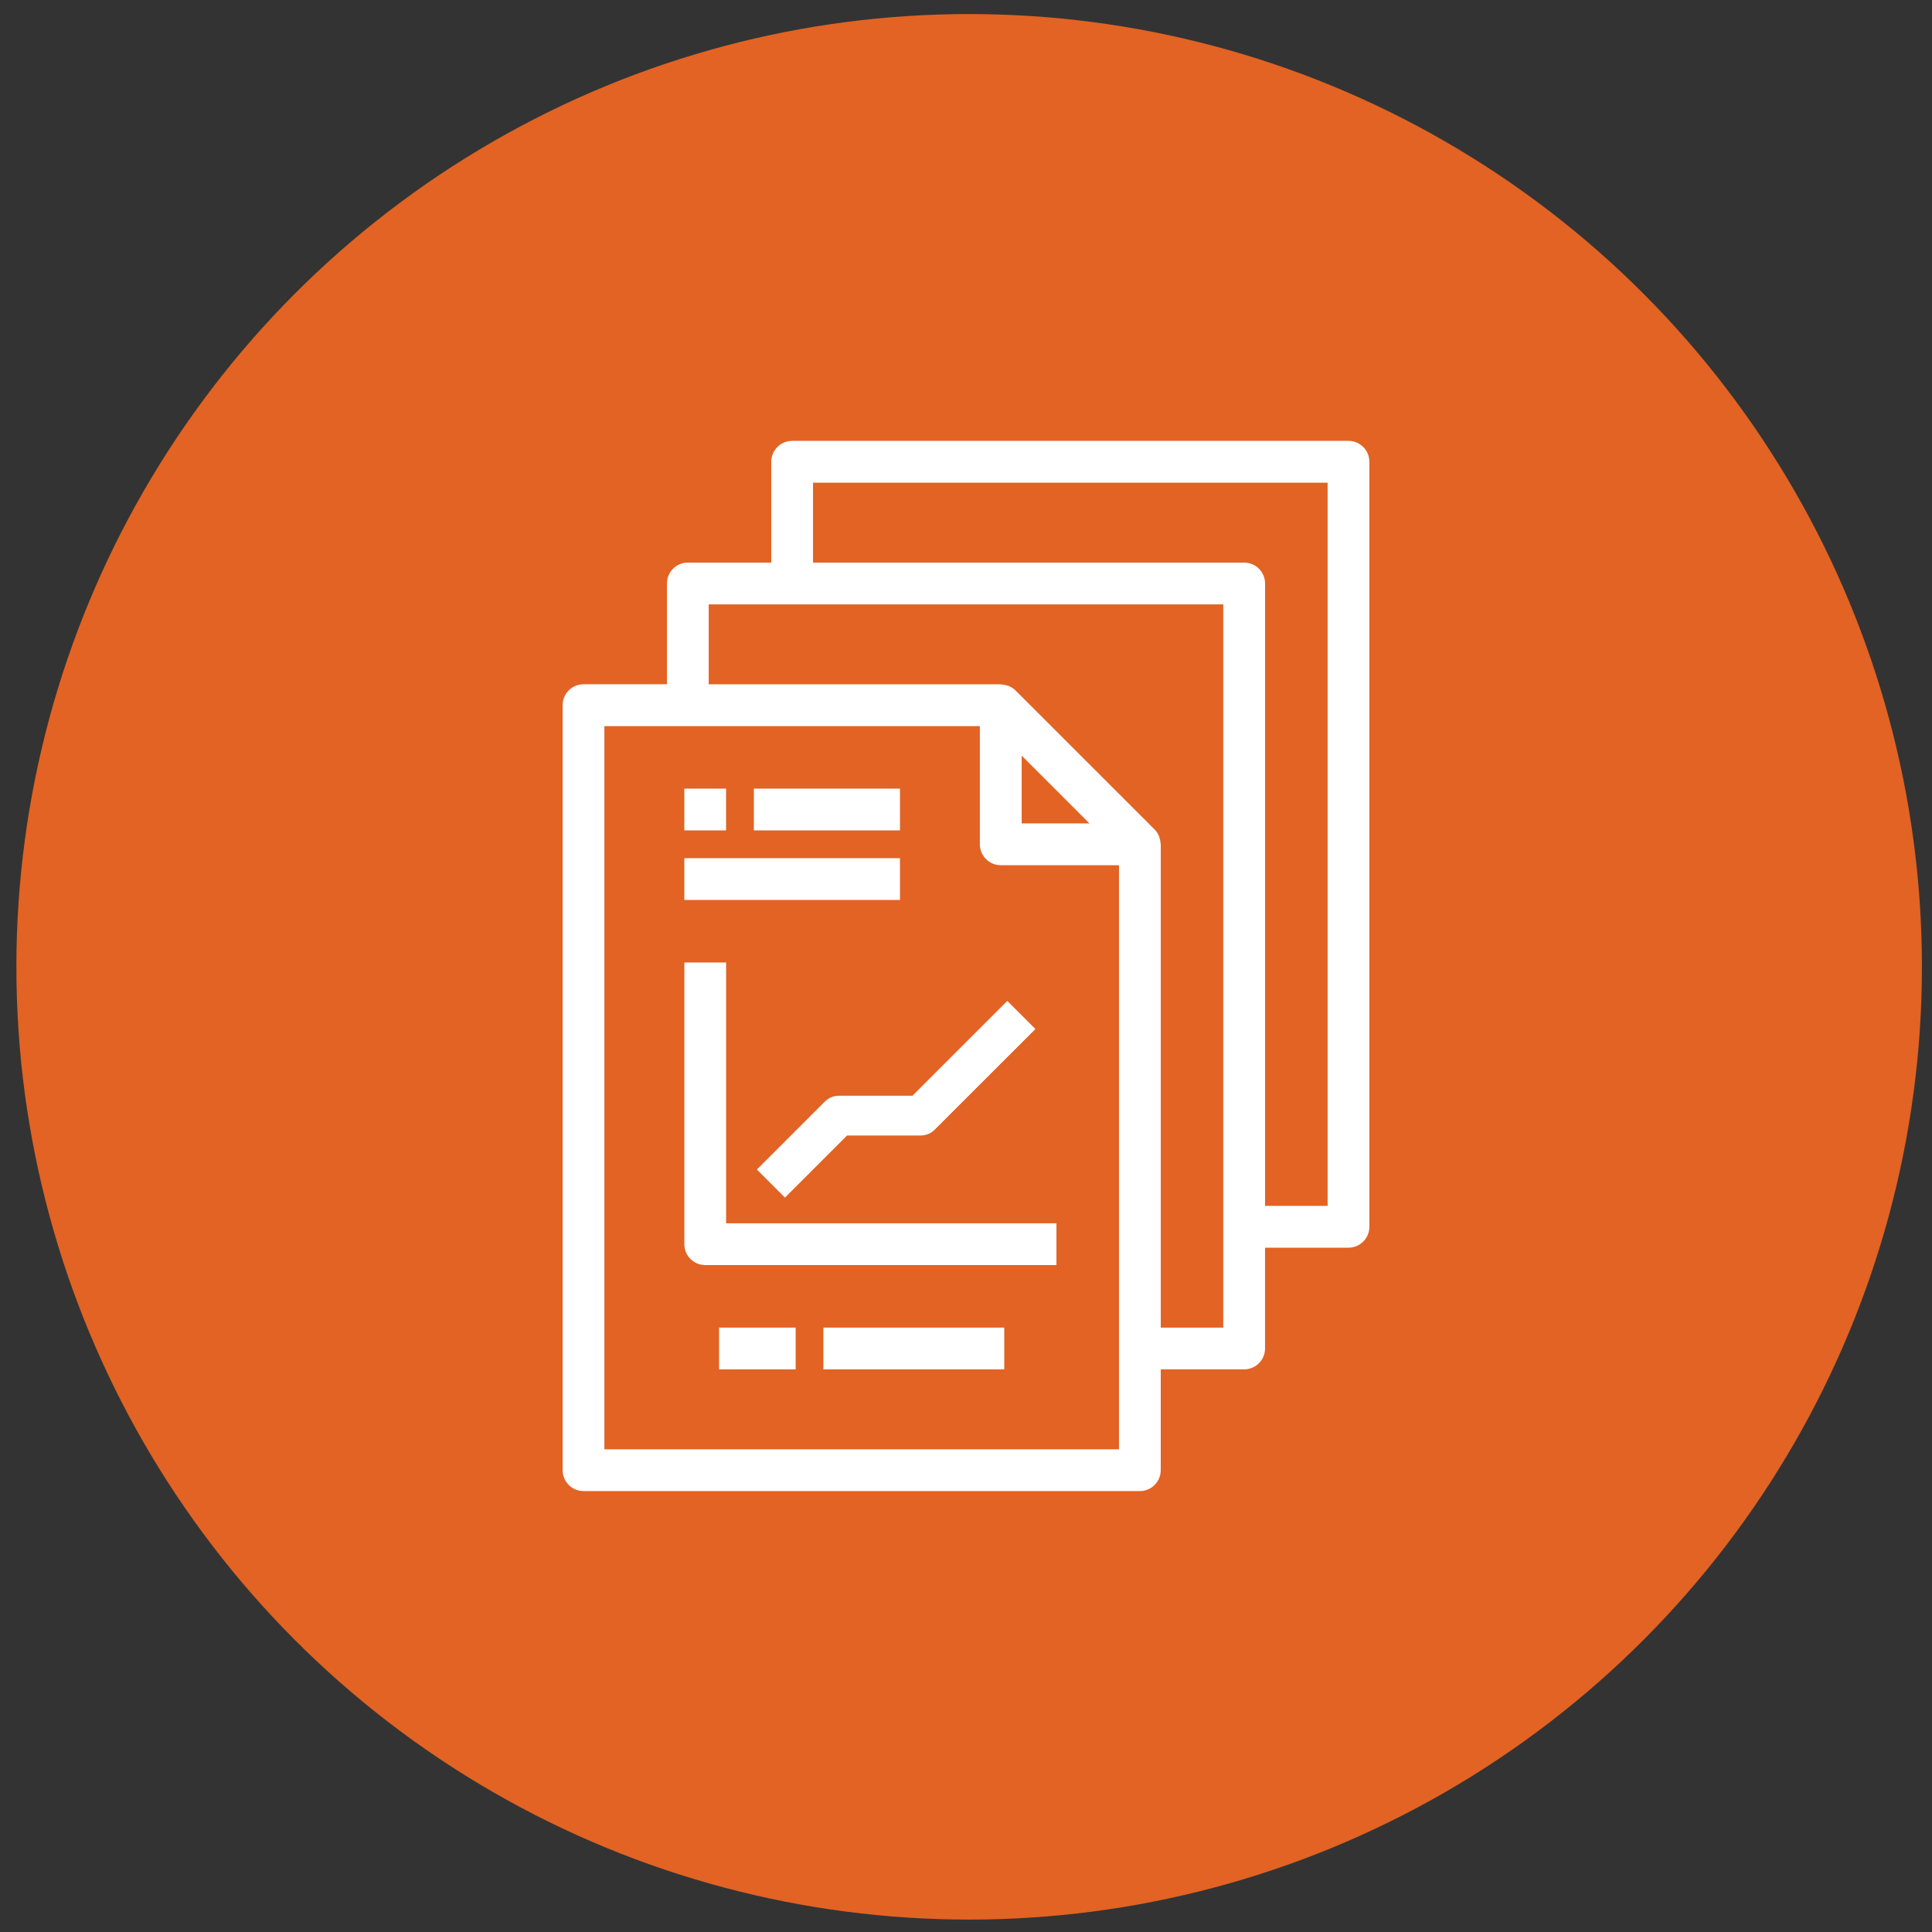 <svg xmlns="http://www.w3.org/2000/svg" xmlns:xlink="http://www.w3.org/1999/xlink" id="Layer_1" x="0px" y="0px" width="73px" height="73px" viewBox="0 0 73 73" xml:space="preserve">
<rect x="0" y="0" width="73" height="73" fill="#333333" stroke="none"/>
<g>
	<g>
		<circle fill="#E26323" cx="36.619" cy="36.531" r="36"></circle>
	</g>
	<g>
		<g>
			<g>
				<path fill="#FFFFFF" stroke="#FFFFFF" stroke-width="0.265" stroke-miterlimit="10" d="M50.953,16.791H29.93      c-0.361,0-0.656,0.295-0.656,0.658v3.941h-3.284c-0.364,0-0.657,0.294-0.657,0.656v3.941h-3.285      c-0.362,0-0.657,0.295-0.657,0.658v28.904c0,0.363,0.295,0.658,0.657,0.658H43.07c0.362,0,0.656-0.295,0.656-0.658v-3.941h3.284      c0.364,0,0.657-0.294,0.657-0.656v-3.941h3.285c0.362,0,0.657-0.295,0.657-0.658V17.449      C51.61,17.086,51.315,16.791,50.953,16.791z M42.413,54.895H22.704V27.303h14.452v4.599c0,0.362,0.295,0.657,0.657,0.657h4.6      V54.895z M38.471,31.244v-3.013l3.013,3.013H38.471z M46.354,50.296h-2.627V31.901c0-0.015-0.008-0.026-0.009-0.042      c-0.003-0.058-0.015-0.113-0.034-0.168c-0.004-0.014-0.003-0.029-0.009-0.043c-0.005-0.014-0.01-0.014-0.013-0.023      c-0.031-0.069-0.074-0.132-0.127-0.188l-5.256-5.255c-0.056-0.054-0.119-0.096-0.189-0.128c-0.008,0-0.014-0.01-0.021-0.013      s-0.027-0.004-0.041-0.009c-0.056-0.02-0.115-0.031-0.175-0.034c-0.013,0-0.024-0.009-0.037-0.009H26.646v-3.286h19.707V50.296z       M50.296,45.697h-2.628v-23.65c0-0.362-0.293-0.656-0.657-0.656H30.587v-3.285h19.709V45.697z"></path>
				<path fill="#FFFFFF" stroke="#FFFFFF" stroke-width="0.265" stroke-miterlimit="10" d="M27.303,36.5h-1.313v10.512      c0,0.361,0.294,0.656,0.657,0.656h13.138v-1.314H27.303V36.5z"></path>
				<path fill="#FFFFFF" stroke="#FFFFFF" stroke-width="0.265" stroke-miterlimit="10" d="M31.697,41.535      c-0.164,0-0.321,0.064-0.438,0.182l-2.473,2.473l0.873,0.874l2.293-2.292h2.836c0.164,0,0.32-0.064,0.436-0.182l3.711-3.709      l-0.874-0.874l-3.529,3.528H31.697z"></path>
				
					<rect x="25.989" y="29.931" fill="#FFFFFF" stroke="#FFFFFF" stroke-width="0.265" stroke-miterlimit="10" width="1.313" height="1.313"></rect>
				
					<rect x="28.617" y="29.931" fill="#FFFFFF" stroke="#FFFFFF" stroke-width="0.265" stroke-miterlimit="10" width="5.256" height="1.313"></rect>
				
					<rect x="25.989" y="32.559" fill="#FFFFFF" stroke="#FFFFFF" stroke-width="0.265" stroke-miterlimit="10" width="7.884" height="1.313"></rect>
				
					<rect x="27.303" y="50.296" fill="#FFFFFF" stroke="#FFFFFF" stroke-width="0.265" stroke-miterlimit="10" width="2.627" height="1.313"></rect>
				
					<rect x="31.244" y="50.296" fill="#FFFFFF" stroke="#FFFFFF" stroke-width="0.265" stroke-miterlimit="10" width="6.569" height="1.313"></rect>
			</g>
		</g>
	</g>
</g>
</svg>